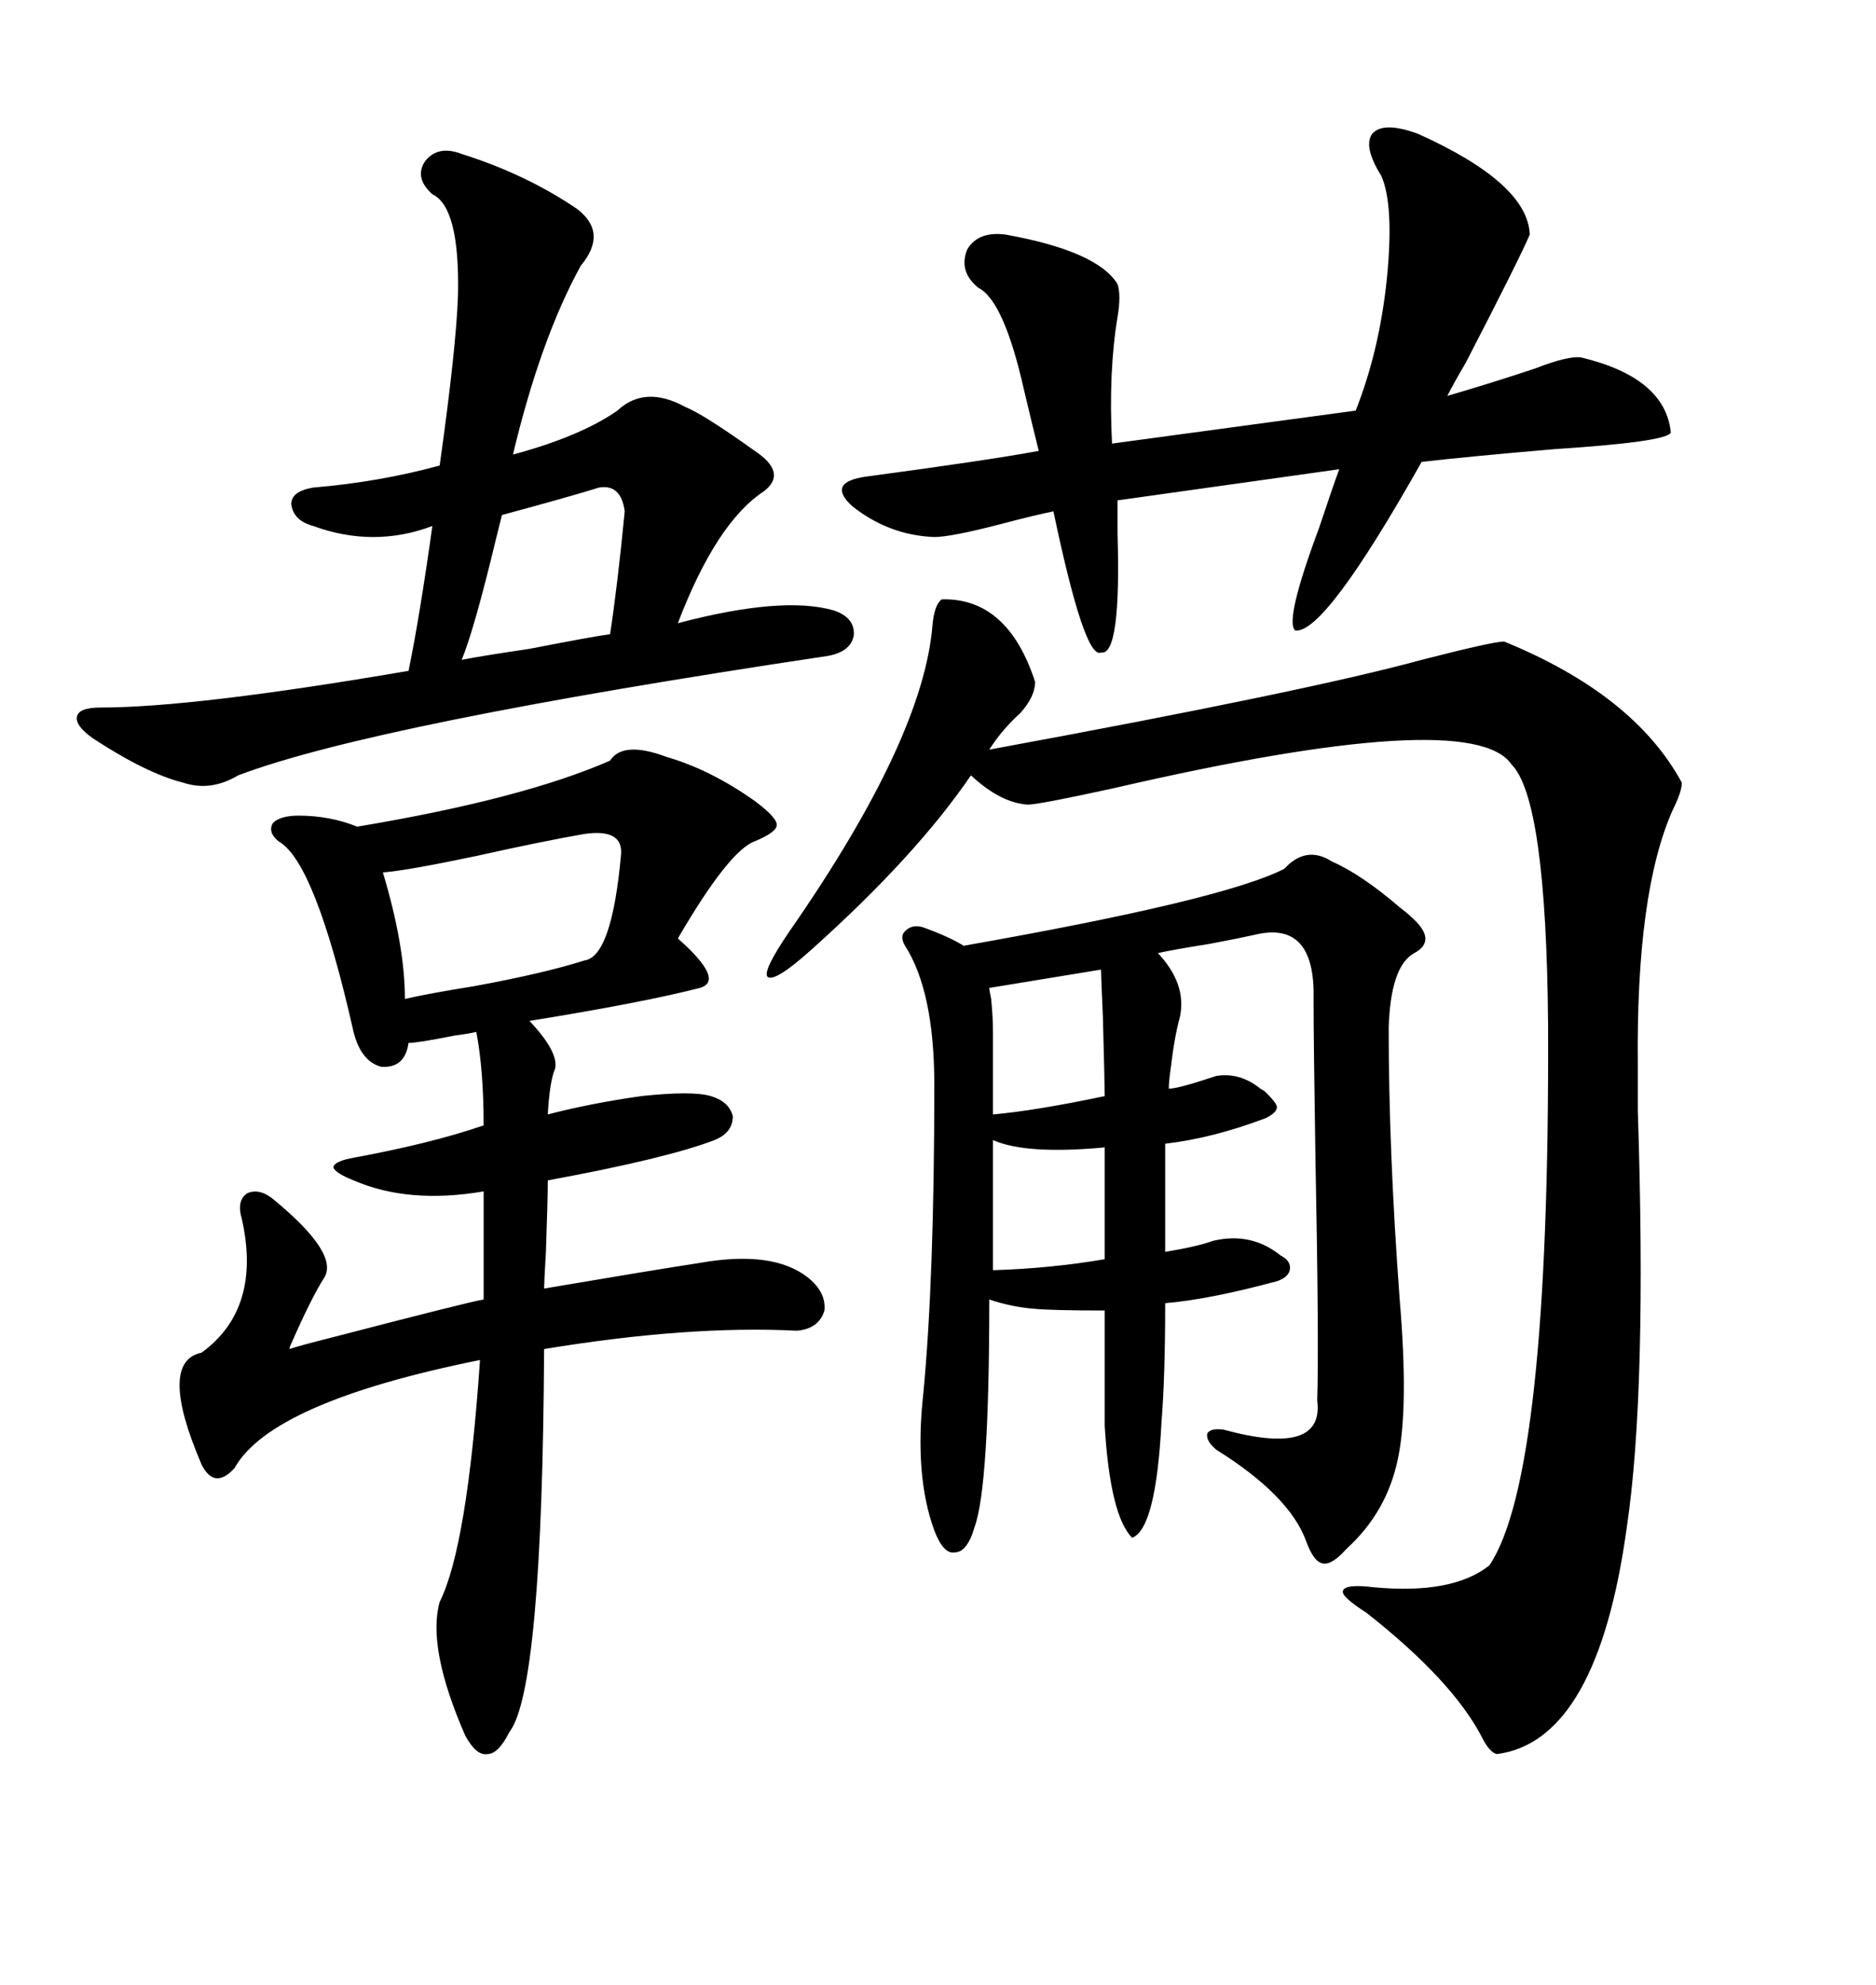 <svg xmlns="http://www.w3.org/2000/svg" xmlns:xlink="http://www.w3.org/1999/xlink" width="300" height="317.285"><path d="M106.64 121.00L106.64 121.00Q113.67 123.05 120.70 128.03L120.70 128.03Q124.22 130.66 124.22 131.84L124.22 131.84Q124.22 133.01 120.70 134.47L120.70 134.47Q116.60 135.94 108.40 150L108.40 150Q116.02 156.74 111.91 157.91L111.91 157.91Q102.83 160.25 84.67 163.18L84.67 163.18Q89.36 168.16 88.77 170.80L88.77 170.80Q87.89 172.85 87.60 178.13L87.60 178.13Q94.34 176.37 102.54 175.20L102.54 175.20Q110.74 174.32 113.67 175.20L113.67 175.20Q116.60 176.07 117.19 178.42L117.19 178.42Q117.19 181.05 114.26 182.23L114.26 182.23Q106.64 185.16 87.60 188.67L87.60 188.67Q87.60 191.60 87.30 200.10L87.30 200.10Q87.01 205.08 87.01 205.96L87.01 205.96Q104.30 203.03 111.91 201.86L111.91 201.86Q123.63 199.80 129.20 204.20L129.20 204.20Q132.13 206.54 131.84 209.47L131.84 209.47Q130.96 212.40 127.44 212.70L127.44 212.70Q110.16 211.82 87.01 215.63L87.01 215.63Q86.72 270.12 81.45 276.86L81.45 276.86Q79.69 280.37 77.93 280.37L77.93 280.37Q76.17 280.66 74.41 277.44L74.41 277.44Q68.26 263.38 70.31 256.05L70.31 256.05Q74.71 247.27 76.76 217.38L76.76 217.38Q43.36 224.12 37.50 234.67L37.50 234.67Q34.28 238.18 32.23 234.08L32.23 234.08Q25.20 217.68 32.23 216.21L32.23 216.21Q41.89 209.18 38.67 194.82L38.67 194.82Q37.79 191.89 39.55 190.72L39.55 190.72Q41.60 189.84 43.95 191.89L43.95 191.89Q54.20 200.39 51.86 204.20L51.86 204.20Q49.80 207.42 46.58 214.75L46.58 214.75Q46.29 215.33 46.29 215.63L46.29 215.63Q48.05 215.04 52.73 213.87L52.73 213.87Q75.29 208.01 77.34 207.71L77.34 207.71L77.34 190.43Q65.33 192.48 56.54 188.67L56.54 188.67Q53.61 187.50 53.32 186.62L53.32 186.62Q53.32 185.74 55.96 185.16L55.96 185.16Q68.85 182.81 77.34 179.88L77.34 179.88Q77.34 171.09 76.17 164.94L76.17 164.94Q75 165.23 72.66 165.53L72.66 165.53Q66.80 166.70 65.33 166.70L65.33 166.70Q64.75 170.80 60.94 170.51L60.94 170.51Q57.71 169.63 56.54 164.94L56.54 164.94Q50.39 137.70 44.53 134.47L44.53 134.47Q42.77 133.01 43.65 131.54L43.65 131.54Q44.82 130.37 47.75 130.37L47.75 130.37Q52.73 130.37 57.13 132.13L57.13 132.13Q83.50 127.73 97.56 121.58L97.56 121.58Q99.61 118.36 106.64 121.00ZM212.99 137.70L212.99 137.70Q217.68 139.75 223.83 145.02L223.83 145.02Q225 145.90 225.59 146.48L225.59 146.48Q229.98 150.29 226.17 152.34L226.17 152.34Q222.36 154.39 222.07 164.36L222.07 164.36Q222.07 183.98 223.83 207.71L223.83 207.71Q225.29 225 223.54 233.20L223.54 233.20Q221.78 241.70 215.33 247.56L215.33 247.56Q212.99 250.20 211.52 249.90L211.52 249.90Q210.06 249.61 208.89 246.39L208.89 246.39Q206.25 239.06 194.53 231.74L194.53 231.74Q192.77 230.27 193.07 229.10L193.07 229.10Q193.65 228.22 195.70 228.52L195.70 228.52Q211.82 232.91 210.64 223.83L210.64 223.83Q210.94 215.04 210.35 184.57L210.35 184.57Q210.06 166.41 210.06 159.67L210.06 159.67Q210.35 147.07 200.68 149.41L200.68 149.41Q198.05 150 193.36 150.88L193.36 150.88Q187.79 151.76 185.16 152.34L185.16 152.34Q189.84 157.32 188.67 162.60L188.67 162.60Q187.79 165.82 187.21 170.80L187.21 170.80Q186.91 172.85 186.91 174.02L186.91 174.02Q188.38 174.02 194.53 171.97L194.53 171.97Q198.34 171.39 201.56 174.02L201.56 174.02Q202.15 174.32 202.44 174.61L202.44 174.61Q204.20 176.37 204.20 176.95L204.20 176.95Q204.20 177.83 202.44 178.71L202.44 178.71Q193.95 181.93 186.33 182.81L186.33 182.81L186.33 200.10Q191.60 199.22 193.95 198.34L193.95 198.34Q200.10 196.88 204.79 200.68L204.79 200.68Q206.54 201.56 206.25 203.03L206.25 203.03Q205.96 204.20 204.20 204.79L204.20 204.79Q193.36 207.71 186.33 208.30L186.33 208.30Q186.33 220.02 185.74 227.34L185.74 227.34Q184.86 244.34 181.05 245.80L181.05 245.80Q177.54 242.29 176.66 227.93L176.66 227.93L176.66 209.47Q168.16 209.47 165.23 209.18L165.23 209.18Q161.72 208.89 158.20 207.71L158.20 207.71Q158.20 237.60 155.86 244.04L155.86 244.04Q154.69 248.14 152.64 248.14L152.64 248.14Q150.88 248.44 149.41 244.63L149.41 244.63Q146.19 235.84 147.66 222.66L147.66 222.66Q149.41 204.20 149.41 173.44L149.41 173.44Q149.41 158.50 144.73 151.17L144.73 151.17Q143.85 149.71 144.73 148.83L144.73 148.83Q145.90 147.66 147.66 148.24L147.66 148.24Q151.76 149.71 154.10 151.17L154.10 151.17Q195.70 143.85 205.37 138.87L205.37 138.87Q208.89 135.06 212.99 137.70ZM150.59 95.80L150.59 95.80Q161.13 95.51 165.53 108.98L165.53 108.98Q165.53 111.33 163.18 113.96L163.18 113.96Q160.25 116.60 158.20 119.82L158.20 119.82Q209.18 110.45 227.34 105.47L227.34 105.47Q238.77 102.54 240.53 102.54L240.53 102.54Q261.33 111.04 268.95 125.10L268.95 125.10Q268.95 126.56 267.48 129.49L267.48 129.49Q261.62 142.68 261.91 170.21L261.91 170.21Q261.91 172.85 261.91 177.54L261.91 177.54Q263.38 222.36 260.16 244.04L260.16 244.04Q255.47 278.32 239.36 280.37L239.36 280.37Q238.18 280.08 237.01 277.73L237.01 277.73Q232.32 268.65 218.55 257.81L218.55 257.81Q214.45 255.18 214.75 254.30L214.75 254.30Q215.04 253.13 219.73 253.71L219.73 253.71Q232.32 254.88 238.18 250.20L238.18 250.20Q247.85 235.84 247.56 163.77L247.56 163.77Q247.27 127.73 241.70 122.17L241.70 122.17Q235.25 112.79 178.13 125.98L178.13 125.98Q166.11 128.61 164.36 128.61L164.36 128.61Q159.96 128.32 155.27 123.93L155.27 123.93Q146.48 136.82 129.79 151.76L129.79 151.76Q123.93 157.03 122.75 156.15L122.75 156.15Q121.88 155.27 126.27 148.83L126.27 148.83Q147.66 118.07 149.12 99.90L149.12 99.90Q149.41 96.68 150.59 95.80ZM73.83 24.61L73.83 24.61Q84.08 27.83 92.29 33.40L92.29 33.40Q97.27 37.21 92.87 42.48L92.87 42.48Q86.43 54.20 82.03 72.66L82.03 72.66Q92.87 69.73 98.73 65.63L98.73 65.63Q103.13 61.52 109.57 65.04L109.57 65.04Q112.50 66.21 120.70 72.07L120.70 72.07Q125.98 75.59 122.17 78.52L122.17 78.52Q114.55 83.50 108.40 99.61L108.40 99.61Q125.10 95.21 133.30 97.56L133.30 97.56Q136.82 98.73 136.52 101.66L136.52 101.66Q135.94 104.30 132.13 104.88L132.13 104.88Q59.77 115.72 38.09 123.93L38.09 123.93Q33.69 126.56 29.30 125.10L29.30 125.10Q23.44 123.63 14.94 118.07L14.94 118.07Q12.01 116.02 12.30 114.55L12.30 114.55Q12.60 113.09 16.11 113.09L16.11 113.09Q31.05 113.09 65.33 107.23L65.33 107.23Q67.09 98.73 69.14 84.08L69.14 84.08Q59.77 87.60 50.10 84.08L50.10 84.08Q46.88 83.20 46.58 80.57L46.58 80.57Q46.58 78.52 50.10 77.93L50.10 77.93Q60.64 77.05 70.31 74.41L70.31 74.41Q72.95 55.66 73.24 47.17L73.24 47.17Q73.54 33.11 69.14 31.05L69.14 31.05Q66.21 28.42 67.97 25.78L67.97 25.78Q70.02 23.14 73.83 24.61ZM220.90 28.13L220.90 28.13Q217.97 23.44 219.43 21.39L219.43 21.39Q221.19 19.34 226.76 21.39L226.76 21.39Q244.34 29.30 244.63 37.50L244.63 37.50Q242.87 41.60 234.38 58.01L234.38 58.01Q232.32 61.52 231.45 63.28L231.45 63.28Q238.48 61.23 245.51 58.89L245.51 58.89Q250.78 56.84 252.83 57.13L252.83 57.13Q266.31 60.35 267.19 69.14L267.19 69.14Q266.60 70.61 248.73 71.78L248.73 71.78Q234.96 72.95 227.34 73.83L227.34 73.83Q211.82 101.37 207.13 100.78L207.13 100.78Q205.37 99.32 210.94 84.38L210.94 84.38Q212.99 78.22 214.16 75L214.16 75L178.71 79.98Q178.71 81.74 178.71 85.25L178.71 85.25Q179.30 104.88 176.07 104.30L176.07 104.30Q173.44 105.47 168.46 81.74L168.46 81.74Q165.53 82.32 159.96 83.79L159.96 83.79Q152.05 85.84 149.41 85.84L149.41 85.84Q142.09 85.55 136.23 80.86L136.23 80.86Q132.13 77.05 138.57 76.17L138.57 76.17Q158.20 73.54 166.11 72.07L166.11 72.07Q165.23 68.55 163.77 62.40L163.77 62.40Q160.55 48.05 156.45 46.00L156.45 46.00Q153.22 43.36 154.69 39.84L154.69 39.84Q156.45 36.91 160.84 37.50L160.84 37.50Q175.49 40.14 178.71 45.41L178.71 45.41Q179.30 47.17 178.71 50.68L178.71 50.68Q177.25 59.47 177.83 70.90L177.83 70.90L216.80 65.63Q220.61 55.96 221.78 44.53L221.78 44.53Q222.95 32.81 220.90 28.13ZM93.46 133.30L93.46 133.30Q86.72 134.47 76.17 136.82L76.17 136.82Q65.04 139.16 61.23 139.45L61.23 139.45Q64.75 151.17 64.75 159.67L64.75 159.67Q68.55 158.79 75.88 157.62L75.88 157.62Q87.01 155.57 93.46 153.52L93.46 153.52Q97.85 152.93 99.32 136.52L99.32 136.52Q99.61 132.42 93.46 133.30ZM95.80 77.93L95.80 77.93Q91.11 79.39 80.27 82.32L80.27 82.32Q79.98 83.50 79.39 85.84L79.39 85.84Q75.88 100.49 73.83 105.47L73.83 105.47Q76.76 104.88 84.67 103.71L84.67 103.71Q95.21 101.66 97.56 101.37L97.56 101.37Q98.73 93.75 99.90 81.74L99.90 81.74Q99.32 77.34 95.80 77.93ZM176.07 154.98L176.07 154.98L158.20 157.91Q158.20 158.20 158.50 159.67L158.50 159.67Q158.79 162.60 158.79 164.94L158.79 164.94L158.79 178.13Q165.53 177.54 176.66 175.20L176.66 175.20Q176.66 173.44 176.37 162.60L176.37 162.60Q176.07 155.86 176.07 154.98ZM158.79 182.23L158.79 182.23L158.79 203.03Q168.16 202.73 176.66 201.27L176.66 201.27L176.66 183.40Q164.06 184.57 158.79 182.23Z"/></svg>
